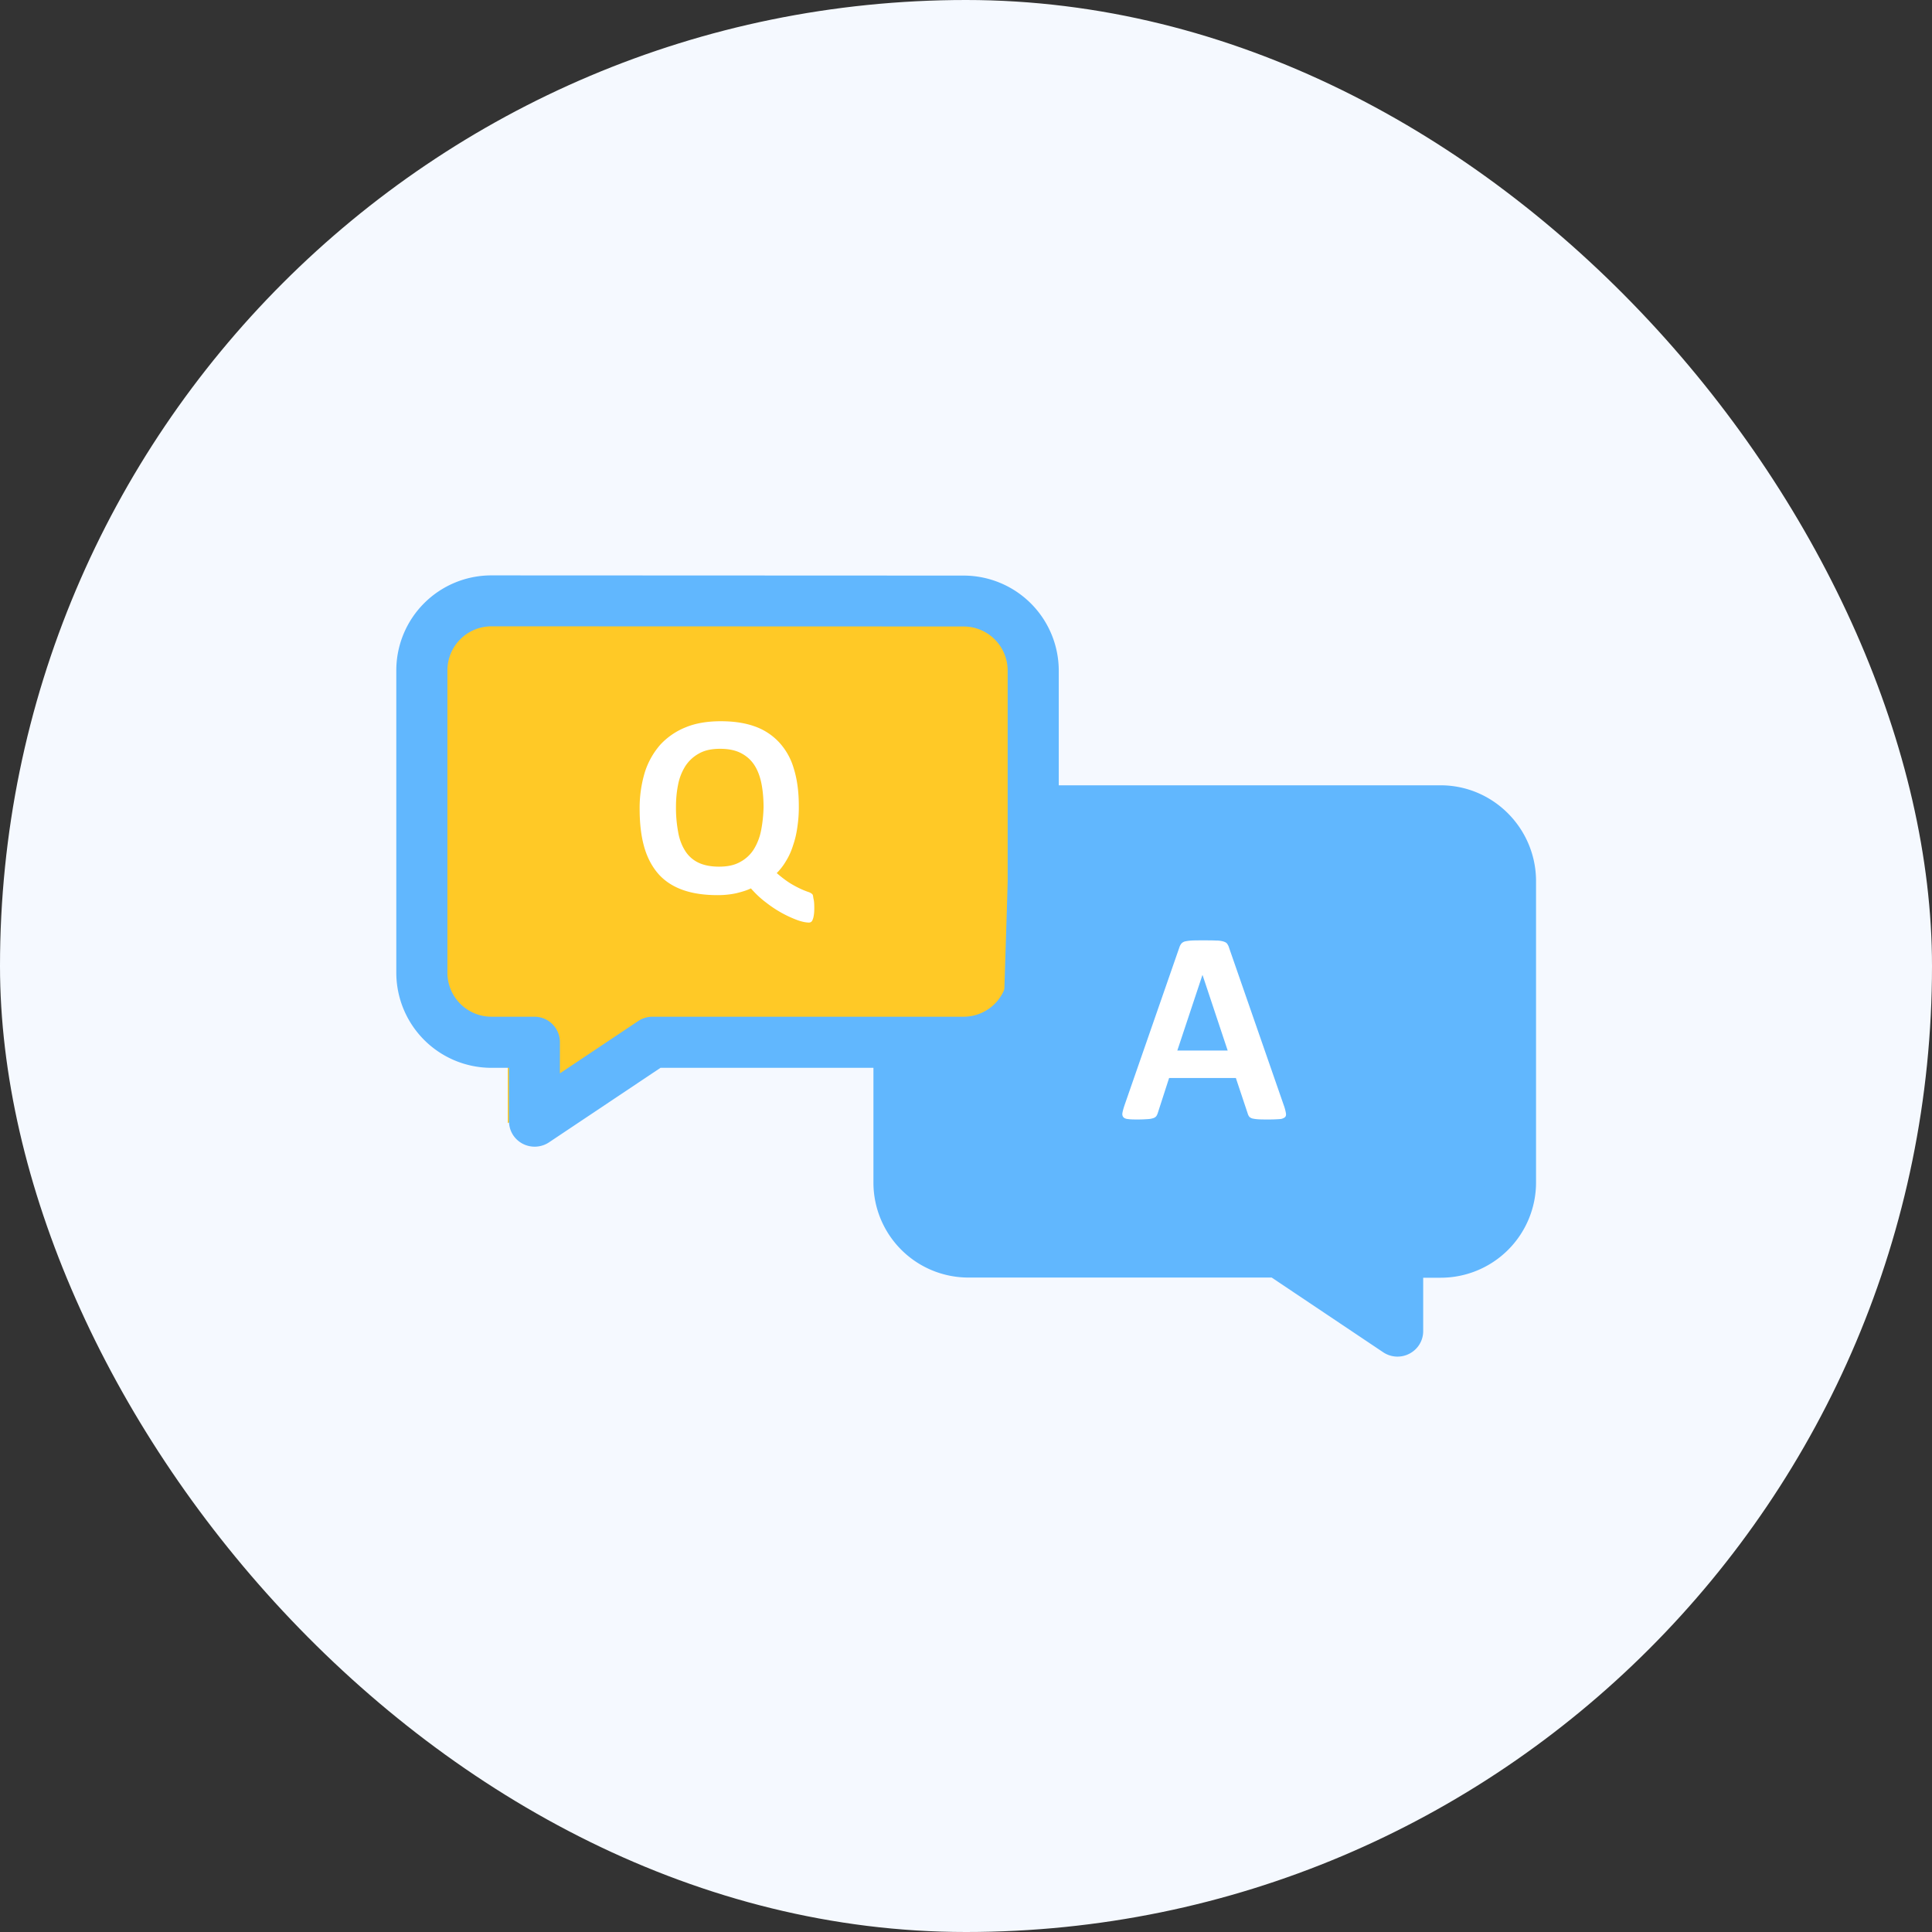 
<svg width="78" height="78" fill="none" xmlns="http://www.w3.org/2000/svg"><rect width="100%" height="100%" fill="#333333" stroke="none"/><rect width="78" height="78" rx="39" fill="#F5F9FF"/><g clip-path="url(#a)"><path d="M59.5 33.5h-18L37 34l.5 16H51l5.5 3v-2l3-2V33.5z" fill="#61B7FE" stroke="#61B7FE"/><path d="M18 25h18l4.5.5-.5 16H26.5l-5.5 3v-2l-3-2V25z" fill="#FFC926" stroke="#FFC926"/><path d="M58.162 31.705H42.745v-4.63a3.842 3.842 0 0 0-3.838-3.837l-19.069-.008A3.836 3.836 0 0 0 16 27.061v12.212a3.842 3.842 0 0 0 3.838 3.838h.712v2.156c0 .381.208.726.546.906a1.048 1.048 0 0 0 1.064-.05l4.506-3.012h8.597v4.636a3.834 3.834 0 0 0 3.83 3.831h12.248l4.506 3.019a1.037 1.037 0 0 0 1.064.05c.338-.18.547-.525.547-.906v-2.156h.711a3.847 3.847 0 0 0 3.845-3.83V35.55c-.014-2.12-1.739-3.845-3.852-3.845zm-21.843 9.343h-9.976c-.201 0-.403.058-.575.173l-3.163 2.113v-1.258c0-.568-.46-1.028-1.027-1.028h-1.74a1.78 1.78 0 0 1-1.775-1.775V27.061a1.78 1.78 0 0 1 1.775-1.775l19.069.007a1.78 1.78 0 0 1 1.775 1.776v12.204a1.78 1.78 0 0 1-1.775 1.775h-2.588zm23.618 6.706a1.78 1.78 0 0 1-1.782 1.776h-1.74c-.568 0-1.027.46-1.027 1.027v1.258l-3.163-2.12a1.02 1.02 0 0 0-.575-.173H39.086a1.78 1.78 0 0 1-1.775-1.775v-4.636h1.588a3.842 3.842 0 0 0 3.838-3.838v-5.52h15.418c.984 0 1.782.798 1.782 1.782v12.22z" fill="#61B7FE"/><path d="M32.789 36.096a.413.413 0 0 0-.158-.086 3.42 3.42 0 0 1-.273-.108 4.246 4.246 0 0 1-.424-.223c-.166-.1-.36-.244-.575-.43a2.42 2.42 0 0 0 .38-.497c.116-.187.209-.395.28-.625.08-.23.137-.474.173-.74a5.3 5.3 0 0 0 .058-.856c0-.59-.072-1.092-.209-1.523a2.625 2.625 0 0 0-.61-1.064 2.463 2.463 0 0 0-.985-.626c-.388-.136-.841-.2-1.344-.2-.54 0-1.014.078-1.416.244a2.82 2.82 0 0 0-1.028.704 3.112 3.112 0 0 0-.625 1.114 4.977 4.977 0 0 0-.209 1.48c0 .604.065 1.13.194 1.568.13.438.33.797.59 1.085.258.28.589.489.984.625.396.137.856.201 1.38.201.28 0 .532-.028.762-.079.23-.057.424-.115.582-.194.195.223.403.417.626.582a4.694 4.694 0 0 0 1.265.705c.187.065.337.093.453.093a.145.145 0 0 0 .079-.021.149.149 0 0 0 .064-.08.693.693 0 0 0 .05-.18c.015-.078.022-.179.022-.3 0-.16-.007-.281-.029-.367-.021-.087-.014-.166-.057-.202zm-2.063-2.566a2.247 2.247 0 0 1-.295.762 1.456 1.456 0 0 1-.553.51c-.23.13-.51.187-.848.187-.338 0-.618-.057-.841-.165a1.277 1.277 0 0 1-.532-.481c-.13-.209-.23-.46-.28-.762a5.305 5.305 0 0 1-.086-1.007c0-.316.028-.61.086-.898a2.17 2.17 0 0 1 .294-.748 1.53 1.53 0 0 1 .554-.51c.23-.13.51-.187.848-.187.338 0 .618.058.84.173.224.115.403.273.54.481.137.209.23.46.288.748.057.287.086.61.086.963-.008.33-.043.64-.1.934zm18.896 4.737a.505.505 0 0 0-.079-.165c-.029-.044-.086-.072-.158-.094a1.08 1.08 0 0 0-.302-.036c-.13-.007-.302-.007-.525-.007-.187 0-.337 0-.453.007a1.715 1.715 0 0 0-.265.036.306.306 0 0 0-.144.086.49.49 0 0 0-.08.151l-2.213 6.368c-.043.13-.072.23-.086.31-.015.079 0 .136.036.18.036.042.1.071.2.078.094.015.23.015.403.015.158 0 .288-.008.388-.015a.813.813 0 0 0 .23-.043.243.243 0 0 0 .116-.086.536.536 0 0 0 .057-.13l.453-1.401h2.695l.482 1.445c.014.05.036.086.057.115.022.028.058.05.115.072.058.014.137.028.245.035.107.008.251.008.438.008.18 0 .324-.008.424-.015a.379.379 0 0 0 .216-.072c.043-.036.057-.093.043-.172a1.79 1.79 0 0 0-.086-.316l-2.207-6.354zm-2.091 4.147 1.013-3.047h.007l1.014 3.047H47.53z" fill="#fff"/></g><defs><clipPath id="a"><path fill="#fff" transform="translate(16 16)" d="M0 0h46v46H0z"/></clipPath></defs></svg>